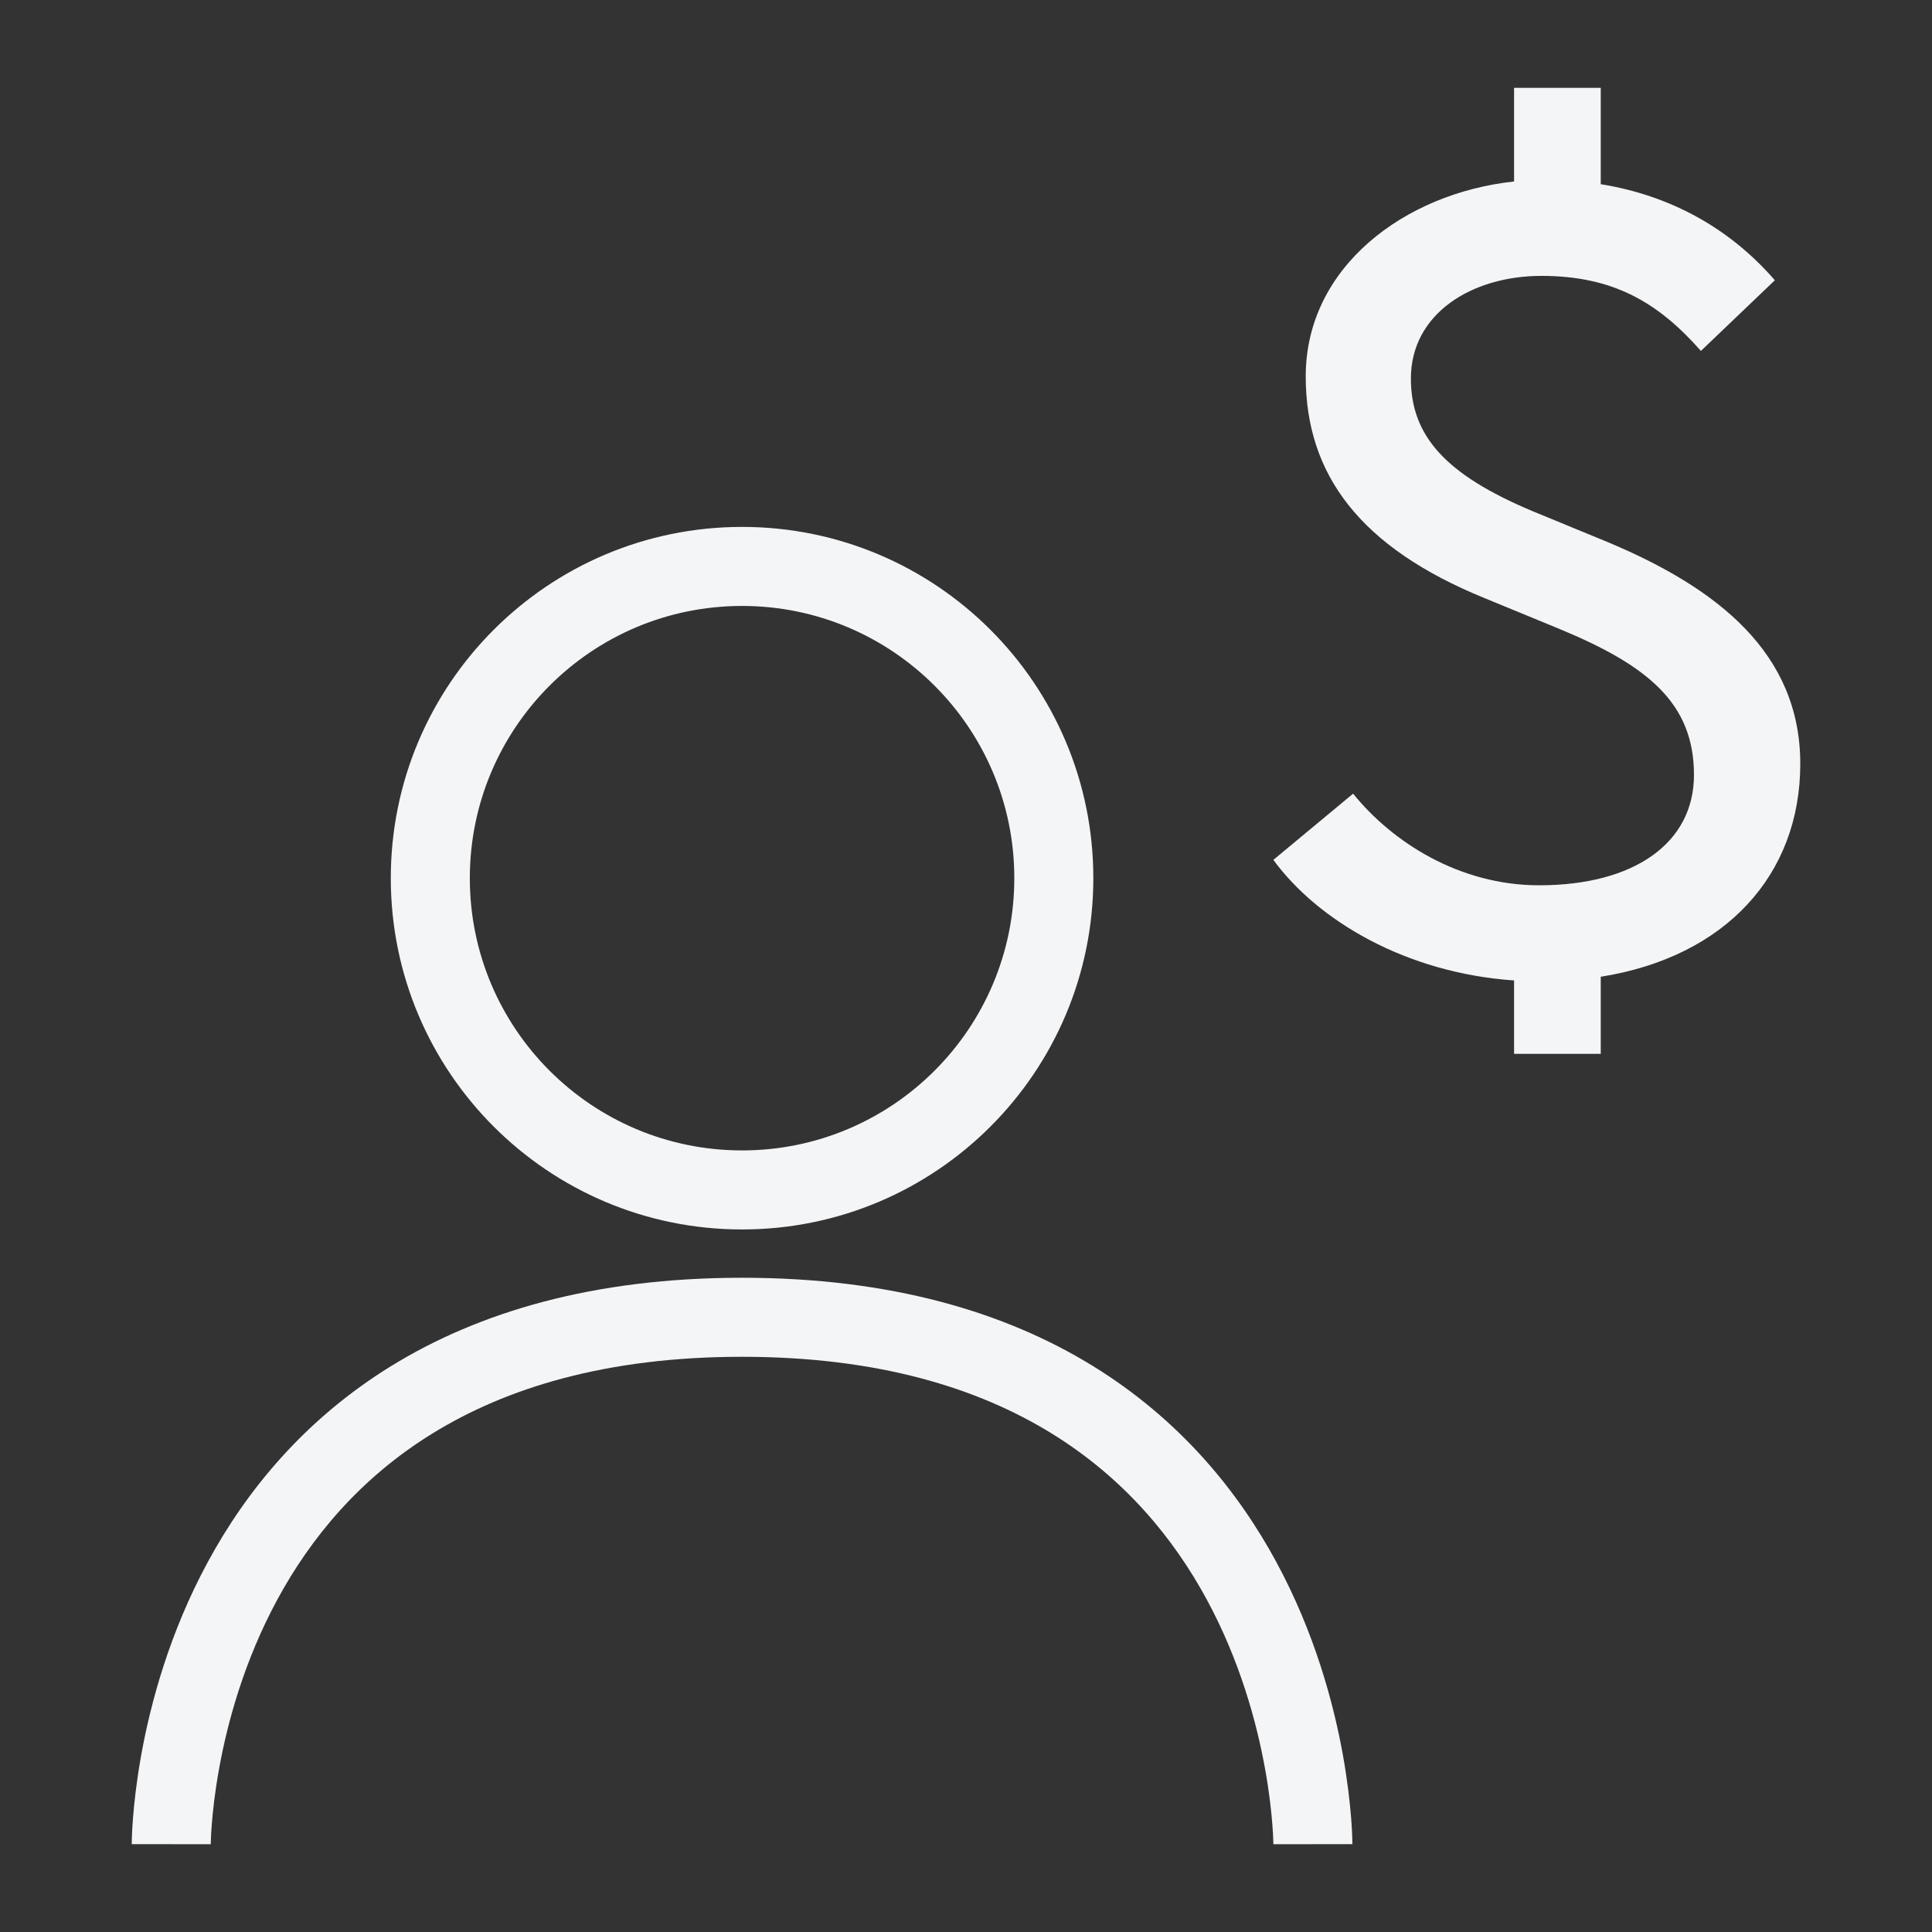 <svg width="44" height="44" viewBox="0 0 44 44" fill="none" xmlns="http://www.w3.org/2000/svg">
<rect x="0" y="0" width="44" height="44" fill="#333333" stroke="none"/>
<path fill-rule="evenodd" clip-rule="evenodd" d="M36.456 2H34.482V4.133C31.984 4.402 29.737 6.086 29.737 8.571C29.737 10.808 30.974 12.468 33.816 13.624L35.526 14.328C37.526 15.158 38.579 16.013 38.579 17.647C38.579 19.206 37.211 20.162 35.053 20.162C33.237 20.162 31.71 19.181 30.816 18.075L29 19.583C30.023 20.98 32.038 22.161 34.482 22.329V24H36.456V22.245C39.296 21.794 41 19.926 41 17.396C41 14.882 39.132 13.398 36.605 12.342L34.895 11.638C32.921 10.808 32.132 9.928 32.132 8.621C32.132 7.138 33.526 6.283 35.105 6.283C36.737 6.283 37.763 6.886 38.737 7.992L40.421 6.383C39.413 5.219 38.069 4.455 36.456 4.195V2ZM23.1 20C23.1 23.424 20.324 26.2 16.9 26.2C13.476 26.2 10.7 23.424 10.7 20C10.7 16.576 13.476 13.8 16.9 13.8C20.324 13.8 23.1 16.576 23.1 20ZM24.9 20C24.9 24.418 21.318 28 16.9 28C12.482 28 8.9 24.418 8.9 20C8.9 15.582 12.482 12 16.9 12C21.318 12 24.9 15.582 24.9 20ZM3.9 42C4.8 42 4.8 42.001 4.8 42.001L4.8 41.999L4.8 41.981C4.801 41.964 4.801 41.936 4.803 41.898C4.805 41.821 4.811 41.705 4.823 41.554C4.846 41.252 4.893 40.813 4.989 40.285C5.18 39.224 5.562 37.822 6.316 36.429C7.068 35.041 8.186 33.669 9.856 32.642C11.524 31.615 13.793 30.9 16.9 30.9C20.007 30.9 22.276 31.615 23.944 32.642C25.614 33.669 26.732 35.041 27.484 36.429C28.238 37.822 28.62 39.224 28.811 40.285C28.907 40.813 28.954 41.252 28.977 41.554C28.989 41.705 28.995 41.821 28.997 41.898L28.999 41.944L28.999 41.962L29 41.981L29 41.999L29 42.001C29 42.001 29 42 29.9 42C30.8 42 30.8 41.999 30.8 41.999V41.998L30.8 41.994L30.8 41.983L30.799 41.95C30.799 41.922 30.798 41.882 30.796 41.833C30.793 41.733 30.786 41.592 30.772 41.415C30.744 41.061 30.69 40.562 30.583 39.965C30.368 38.776 29.937 37.178 29.066 35.571C28.193 33.959 26.873 32.331 24.887 31.108C22.899 29.885 20.293 29.1 16.9 29.1C13.507 29.1 10.901 29.885 8.913 31.108C6.927 32.331 5.607 33.959 4.734 35.571C3.863 37.178 3.432 38.776 3.217 39.965C3.11 40.562 3.055 41.061 3.028 41.415C3.014 41.592 3.007 41.733 3.004 41.833C3.002 41.882 3.001 41.922 3.001 41.95L3 41.983L3 41.994L3 41.998L3 41.999C3 41.999 3 42 3.9 42Z" fill="#F4F5F7"/>
</svg>
